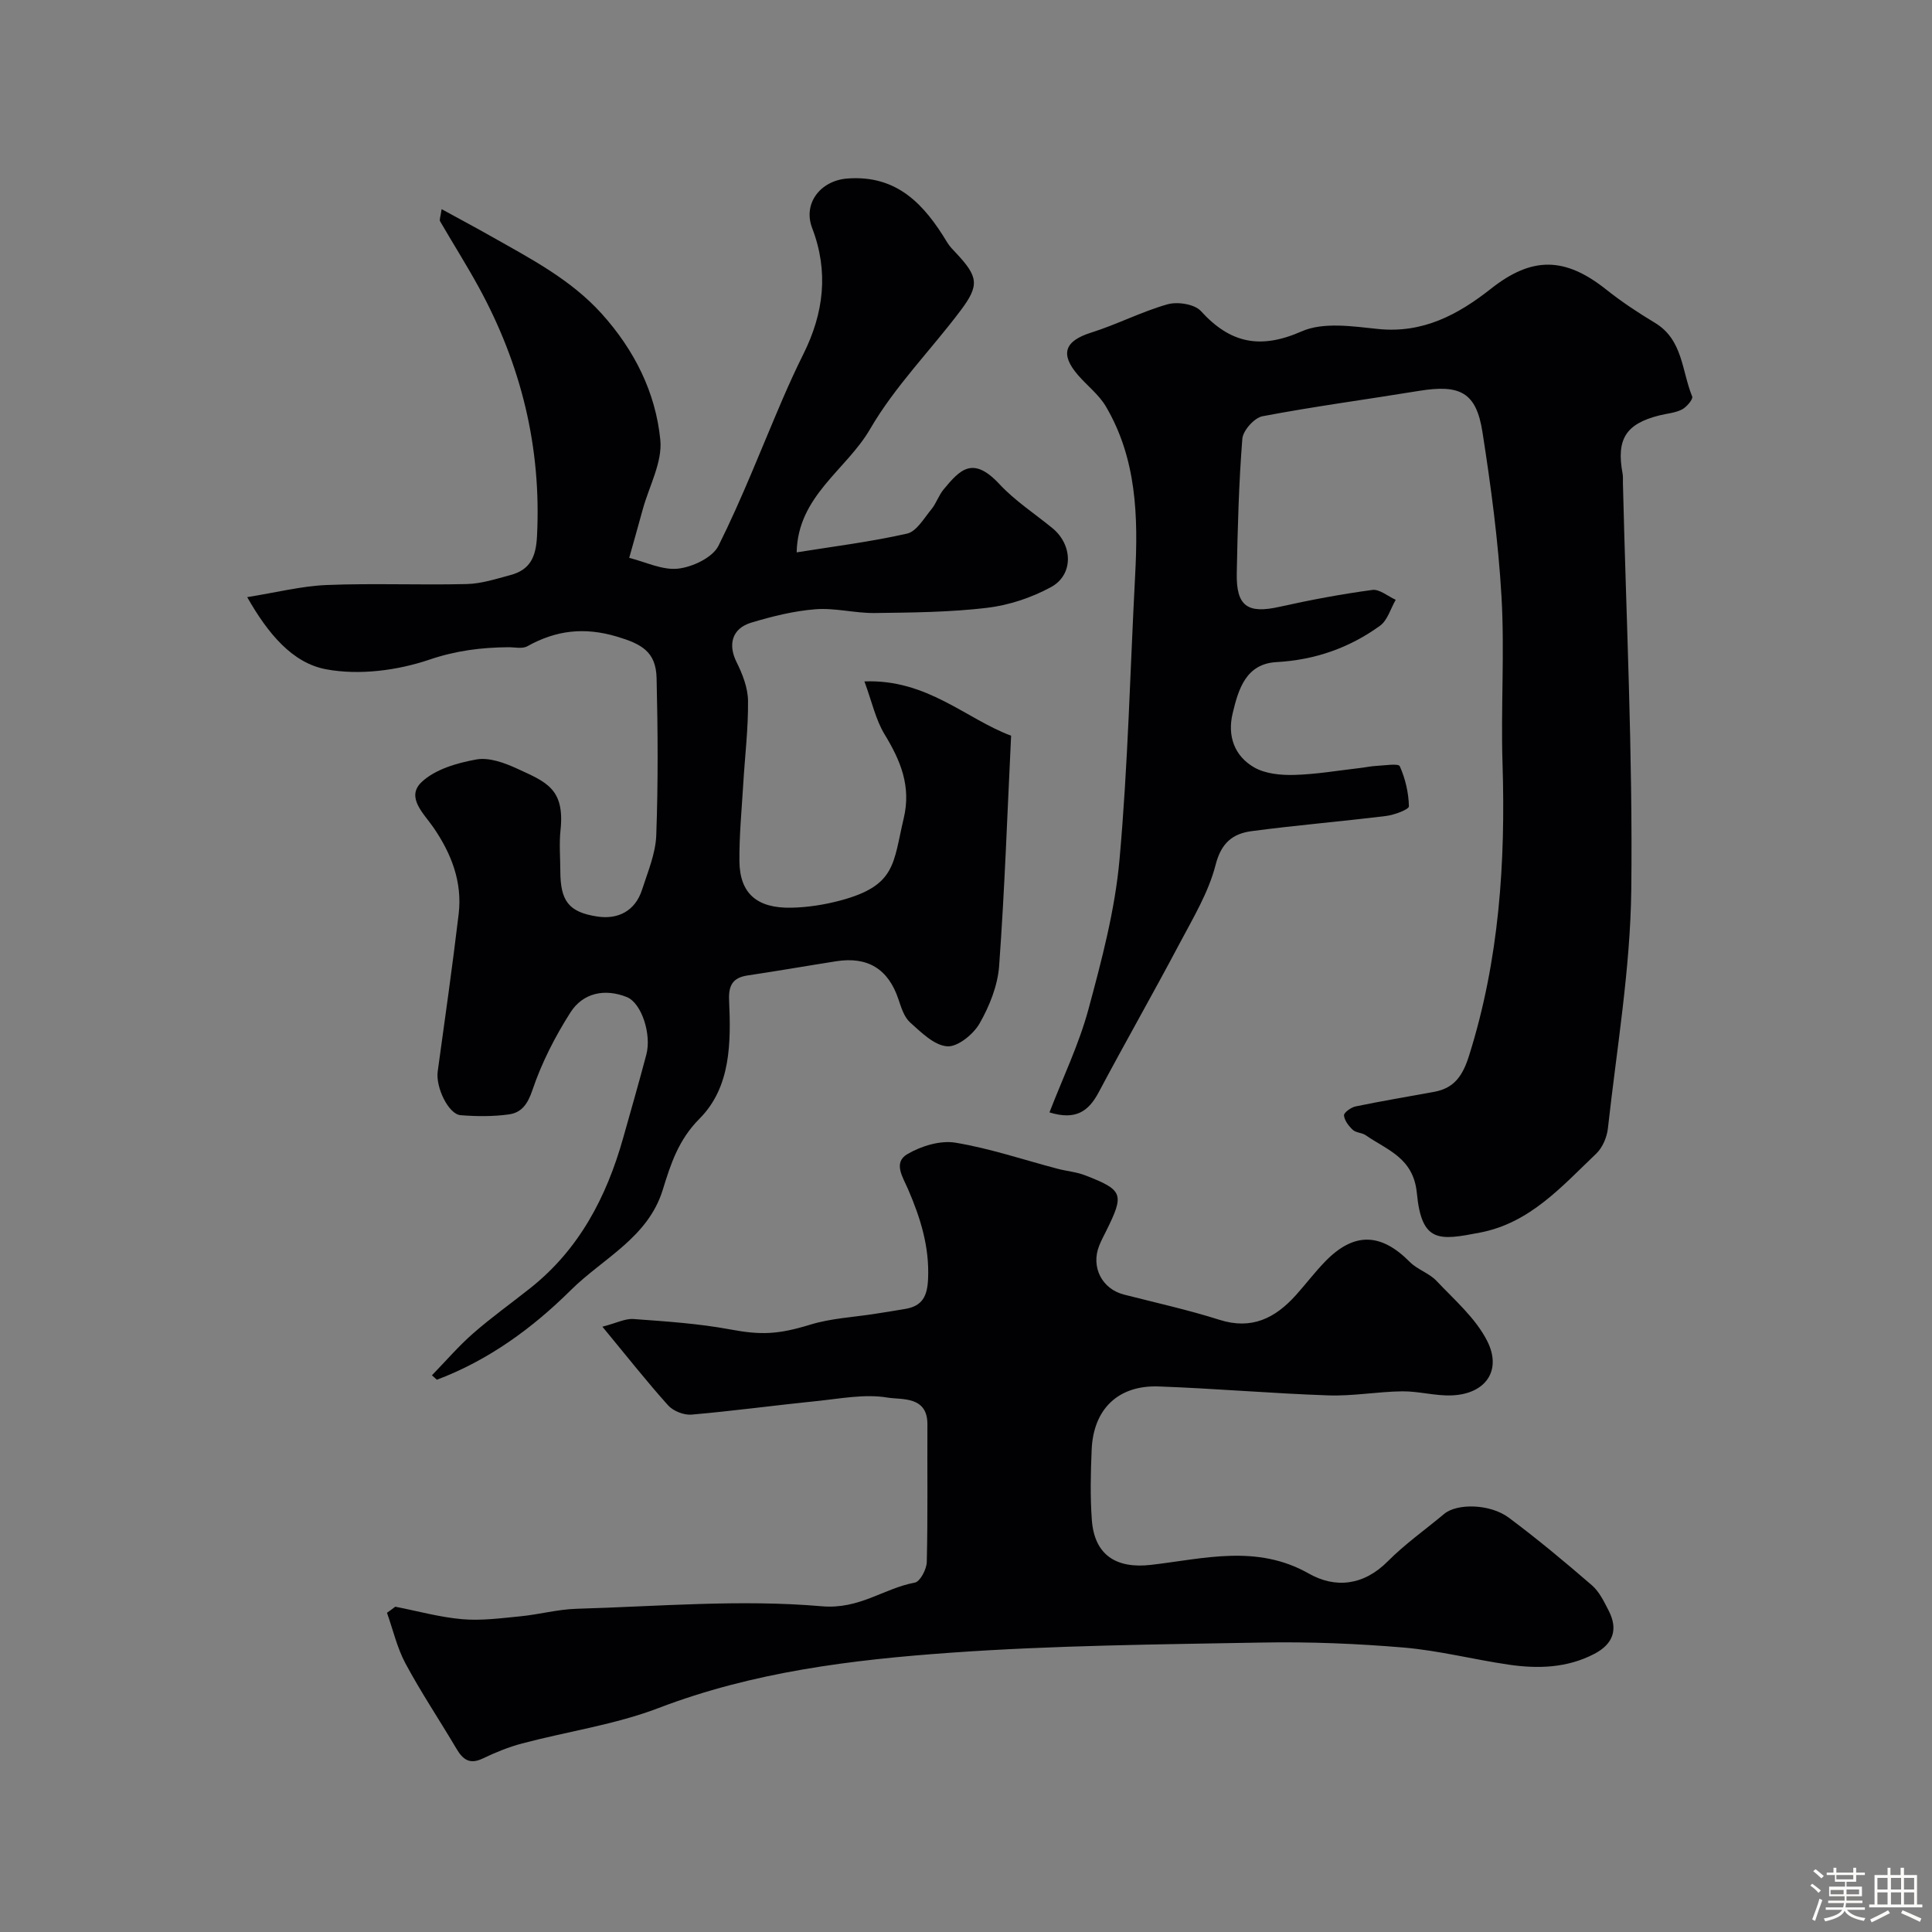 <svg enable-background="new 0 0 400 400" viewBox="0 0 400 400" xmlns="http://www.w3.org/2000/svg"><rect x="0" y="0" width="400" height="400" fill="#808080" stroke="none"/><path d="m374.8 390.4.4-.4c.7.5 1.3 1 1.8 1.4l-.5.5c-.5-.6-1.1-1.1-1.7-1.5zm1 7.3-.6-.3c.5-1.4 1.1-2.8 1.5-4.3.2.1.4.2.6.3-.5 1.3-1 2.8-1.5 4.3zm-.4-10.3.5-.4c.4.3 1 .8 1.7 1.4l-.5.5c-.5-.5-1.1-1-1.7-1.5zm2.5.3h1.7v-1h.6v1h3.5v-1h.6v1h1.8v.5h-1.8v1.4h-2v1h3.2v2h-3.2v.9h3.3v.5h-3.4c0 .3-.1.6-.1.9h4v.5h-3.7c.7.9 1.9 1.5 3.8 1.7-.1.2-.2.4-.3.6-2.1-.4-3.5-1.1-4-2.1-.4 1-1.8 1.7-4 2.2-.1-.2-.2-.4-.3-.6 2.1-.4 3.4-1 3.8-1.8h-3.4v-.5h3.6c.1-.3.1-.6.2-.9h-3.3v-.5h3.4c0-.3 0-.6 0-.9h-3.2v-2h3.3v-1h-2.1v-1.4h-1.7v-.5zm1.1 3.5v1h2.7c0-.3 0-.4 0-.4 0-.1 0-.2 0-.2 0-.1 0-.2 0-.3h-2.7zm1.2-3v.9h3.5v-.9zm4.7 3h-2.6v.6.4h2.6z" fill="#fcfbfa"/><path d="m393.6 386.7h.6v1.5h2.7v6.1h1.1v.6h-11v-.6h1.1v-6.1h2.7v-1.5h.6v1.5h2.1v-1.5zm-2.7 8.8.4.6c-1.2.6-2.5 1.3-3.8 1.9-.1-.2-.2-.4-.3-.6 1.2-.6 2.5-1.2 3.7-1.9zm-2.2-6.7v2.4h2.1v-2.4zm0 3v2.5h2.1v-2.5zm2.8-3v2.4h2.1v-2.4zm0 3v2.5h2.1v-2.5zm6 6.1c-1.4-.7-2.7-1.3-3.9-1.8l.3-.6c1.5.6 2.7 1.2 3.9 1.7zm-1.2-9.1h-2.1v2.4h2.1zm-2.1 3v2.5h2.1v-2.5z" fill="#fcfbfa"/><g fill="#010103"><path d="m89.43 284.74c2.83-2.91 5.48-6.01 8.52-8.67 3.81-3.34 7.96-6.29 11.93-9.45 10.05-8.01 15.67-18.77 19.1-30.88 1.64-5.8 3.3-11.59 4.84-17.41 1.1-4.15-.96-10.65-4.05-11.9-4.54-1.82-9.07-.89-11.67 3.19-3.19 5.01-5.97 10.44-7.86 16.05-.99 2.94-2.26 4.7-4.91 5.06-3.27.45-6.66.42-9.96.16-2.54-.2-5.19-5.82-4.75-9.04 1.5-10.86 3.04-21.71 4.34-32.6.79-6.65-1.51-12.54-5.25-17.97-1.97-2.85-5.73-6.23-2.42-9.36 2.8-2.65 7.35-3.96 11.33-4.68 2.63-.48 5.85.7 8.45 1.9 5.97 2.76 9.89 4.11 8.98 12.72-.3 2.8-.05 5.66-.04 8.49.02 6.13 1.67 8.51 7.68 9.41 4.24.64 7.81-1.12 9.24-5.55 1.19-3.7 2.8-7.47 2.94-11.25.4-10.85.33-21.72.07-32.57-.13-5.48-3.13-7.07-8.22-8.59-6.73-2.01-12.6-1.32-18.54 2-1.03.58-2.62.19-3.95.2-5.58.05-10.82.7-16.35 2.58-6.65 2.25-14.53 3.26-21.36 1.99-6.98-1.3-12.04-7.36-16.34-14.94 6.03-.96 11.23-2.3 16.48-2.51 9.65-.39 19.33.04 28.99-.2 3.02-.07 6.04-1.06 9-1.85 4.06-1.08 5.31-3.67 5.53-8.04.94-18.45-3.29-35.56-12.1-51.64-2.52-4.6-5.33-9.03-7.96-13.57-.19-.32.09-.92.31-2.52 3.72 2.04 7.05 3.81 10.33 5.67 8.12 4.6 16.41 8.88 22.84 16.01 6.76 7.52 11.14 16.27 12.11 26.08.46 4.63-2.31 9.58-3.63 14.38-.92 3.36-1.87 6.71-2.81 10.06 3.39.84 6.88 2.6 10.13 2.23 3-.34 7.13-2.29 8.35-4.73 4.93-9.86 8.9-20.2 13.27-30.35 1.36-3.15 2.78-6.27 4.31-9.34 4.22-8.46 5.28-17.06 1.82-26.09-1.96-5.13 1.74-9.84 7.29-10.26 10.32-.78 15.96 5.41 20.67 13.23.5.84 1.22 1.55 1.9 2.27 4.5 4.82 4.82 6.57.9 11.79-6.2 8.25-13.63 15.73-18.76 24.57-4.93 8.5-14.97 13.84-15.21 25.54 7.45-1.2 15.24-2.16 22.85-3.88 1.97-.44 3.51-3.18 5.04-5.03 1.02-1.24 1.52-2.91 2.55-4.14 3.35-4.02 6.01-7.03 11.55-1.07 3.21 3.45 7.29 6.1 10.97 9.11 4.23 3.47 4.4 9.66-.31 12.21-4.02 2.18-8.68 3.74-13.21 4.28-7.69.92-15.5.98-23.27 1.08-4.09.05-8.23-1.1-12.28-.78-4.48.35-8.96 1.47-13.29 2.77-4.02 1.21-4.84 4.56-3.06 8.14 1.24 2.48 2.36 5.34 2.39 8.05.06 5.74-.65 11.49-.99 17.24-.32 5.32-.84 10.65-.79 15.98.07 6.63 3.6 9.76 10.77 9.61 3.4-.07 6.87-.62 10.16-1.5 11.54-3.09 10.87-7.68 13.08-16.98 1.59-6.67-.64-11.96-3.96-17.42-1.84-3.03-2.61-6.72-4.17-10.95 13-.51 21.07 7.79 30.37 11.24-.79 16.14-1.33 31.92-2.48 47.67-.3 4.07-1.99 8.3-4.04 11.89-1.28 2.25-4.53 4.9-6.71 4.75-2.69-.19-5.38-2.88-7.68-4.94-1.24-1.11-1.84-3.08-2.41-4.78-2.1-6.31-6.39-8.92-12.91-7.89-6.12.96-12.23 2.03-18.35 2.94-3.07.46-3.94 2.09-3.81 5.09.39 8.79.39 18.03-6.13 24.57-4.39 4.41-5.96 9.41-7.62 14.77-3.07 9.88-12.37 14.13-19.01 20.71-7.97 7.9-17.05 14.53-27.74 18.56-.35-.31-.68-.61-1.02-.92z"/><path d="m217.28 230.31c2.78-7.2 6.1-14.07 8.06-21.31 2.75-10.18 5.5-20.55 6.44-31 1.76-19.56 2.2-39.25 3.24-58.88.64-12.14.33-24.14-6.08-35-1.44-2.43-3.86-4.27-5.75-6.46-3.79-4.38-2.75-7.08 2.73-8.8 5.36-1.69 10.42-4.33 15.81-5.86 2.06-.58 5.58-.04 6.89 1.39 6.09 6.7 12.29 7.99 20.87 4.22 4.49-1.98 10.55-1.05 15.8-.5 9.29.96 16.57-2.95 23.42-8.35 8.48-6.69 15.3-6.6 23.83.18 3.18 2.53 6.61 4.8 10.1 6.9 5.81 3.49 5.54 9.98 7.71 15.25.23.55-1.16 2.2-2.12 2.69-1.4.72-3.11.83-4.69 1.23-6.93 1.74-8.93 4.92-7.6 12.05.12.65.05 1.33.07 2 .67 28.03 2.05 56.07 1.73 84.09-.19 16.5-3.02 32.99-4.84 49.46-.2 1.84-1.12 4.01-2.44 5.26-7.09 6.75-13.68 14.33-24.02 16.32-8.43 1.63-12.1 2.22-13.09-8.13-.7-7.36-6.11-8.91-10.59-12.02-.78-.54-2.01-.5-2.67-1.11-.85-.79-1.74-1.94-1.83-3-.05-.57 1.46-1.67 2.41-1.86 5.41-1.12 10.85-2.02 16.28-3.02 4.22-.78 5.93-3.43 7.22-7.54 6.22-19.76 7.56-39.97 6.91-60.5-.36-11.49.45-23.02-.21-34.48-.66-11.42-2.18-22.82-3.95-34.12-1.29-8.19-4.62-9.87-13.15-8.48-10.8 1.77-21.65 3.21-32.39 5.25-1.69.32-4.04 2.96-4.17 4.68-.73 9.24-.97 18.52-1.15 27.79-.14 6.88 2.23 8.47 8.87 6.98 6.35-1.42 12.76-2.62 19.2-3.49 1.49-.2 3.22 1.32 4.84 2.04-1.06 1.82-1.69 4.24-3.25 5.37-6.34 4.59-13.47 7.09-21.43 7.53-6.34.35-7.89 5.59-9.09 10.64-1.11 4.68.38 8.81 4.46 11.16 2.31 1.33 5.49 1.63 8.26 1.56 4.56-.12 9.1-.91 13.64-1.43 1.13-.13 2.26-.38 3.39-.44 1.69-.08 4.58-.56 4.86.07 1.15 2.57 1.83 5.49 1.89 8.3.01.65-3.02 1.79-4.74 2-9.27 1.14-18.58 1.91-27.83 3.14-3.86.51-6.28 2.38-7.45 6.97-1.46 5.72-4.68 11.04-7.49 16.35-5.46 10.32-11.26 20.47-16.74 30.79-2.07 3.86-4.68 5.81-10.17 4.12z"/><path d="m81.84 332.65c4.63.9 9.22 2.19 13.89 2.59 3.96.34 8.02-.21 12.01-.6 3.9-.38 7.75-1.45 11.65-1.56 16.93-.49 33.97-1.98 50.74-.52 7.85.68 12.8-3.7 19.28-4.9 1.09-.2 2.44-2.77 2.47-4.28.23-9.49.08-18.99.13-28.49.03-5.94-5.4-5.05-8.29-5.54-4.73-.79-9.79.24-14.69.73-8.62.88-17.21 2.05-25.85 2.8-1.59.14-3.8-.74-4.86-1.92-4.46-4.97-8.6-10.23-13.6-16.28 2.93-.76 4.73-1.72 6.45-1.59 6.7.49 13.46.93 20.05 2.16 6.33 1.18 9.87 1.05 16.52-.99 4.32-1.33 8.98-1.54 13.49-2.26 2.08-.33 4.17-.64 6.25-1.01 3.52-.62 4.52-2.66 4.67-6.26.29-6.64-1.6-12.62-4.14-18.5-1.1-2.55-3.16-5.54-.12-7.3 2.85-1.66 6.78-2.87 9.92-2.35 7.15 1.18 14.11 3.55 21.15 5.4 1.88.5 3.89.65 5.68 1.35 7.92 3.06 8.18 3.86 4.4 11.5-.51 1.02-1.05 2.03-1.47 3.09-1.75 4.42.59 8.95 5.14 10.11 6.61 1.69 13.3 3.17 19.79 5.23 6.66 2.11 11.51-.36 15.77-5.08 2.09-2.32 3.98-4.84 6.16-7.07 5.92-6.05 11.48-5.87 17.44.15 1.57 1.59 4.02 2.32 5.54 3.93 3.73 3.95 8.09 7.71 10.48 12.41 3.15 6.18-.36 11.02-7.3 11.3-3.41.14-6.86-.88-10.29-.84-5.1.06-10.21 1.02-15.3.84-11.71-.4-23.39-1.43-35.1-1.85-8.39-.3-13.51 4.67-13.88 13.04-.21 4.85-.32 9.74.03 14.57.53 7.38 5.14 10.15 12.25 9.33 10.9-1.26 21.89-4.32 32.66 1.79 5.52 3.13 11.37 2.5 16.37-2.53 3.57-3.59 7.77-6.55 11.68-9.82 2.64-2.2 9.49-2.12 13.4.81 5.91 4.41 11.59 9.14 17.17 13.97 1.54 1.33 2.52 3.39 3.48 5.26 2.01 3.9.91 6.92-2.96 8.94-5.65 2.95-11.7 3.13-17.79 2.23-7.24-1.06-14.4-2.91-21.67-3.53-9.72-.82-19.53-1.22-29.28-1.04-21.53.39-43.11.58-64.58 2.11-20.48 1.46-40.88 3.97-60.41 11.44-9.03 3.45-18.85 4.85-28.26 7.34-2.81.74-5.56 1.87-8.19 3.13-2.71 1.29-4.11.18-5.43-2.06-3.48-5.89-7.3-11.59-10.53-17.61-1.75-3.25-2.59-6.99-3.84-10.51.58-.4 1.15-.83 1.72-1.26z"/></g></svg>